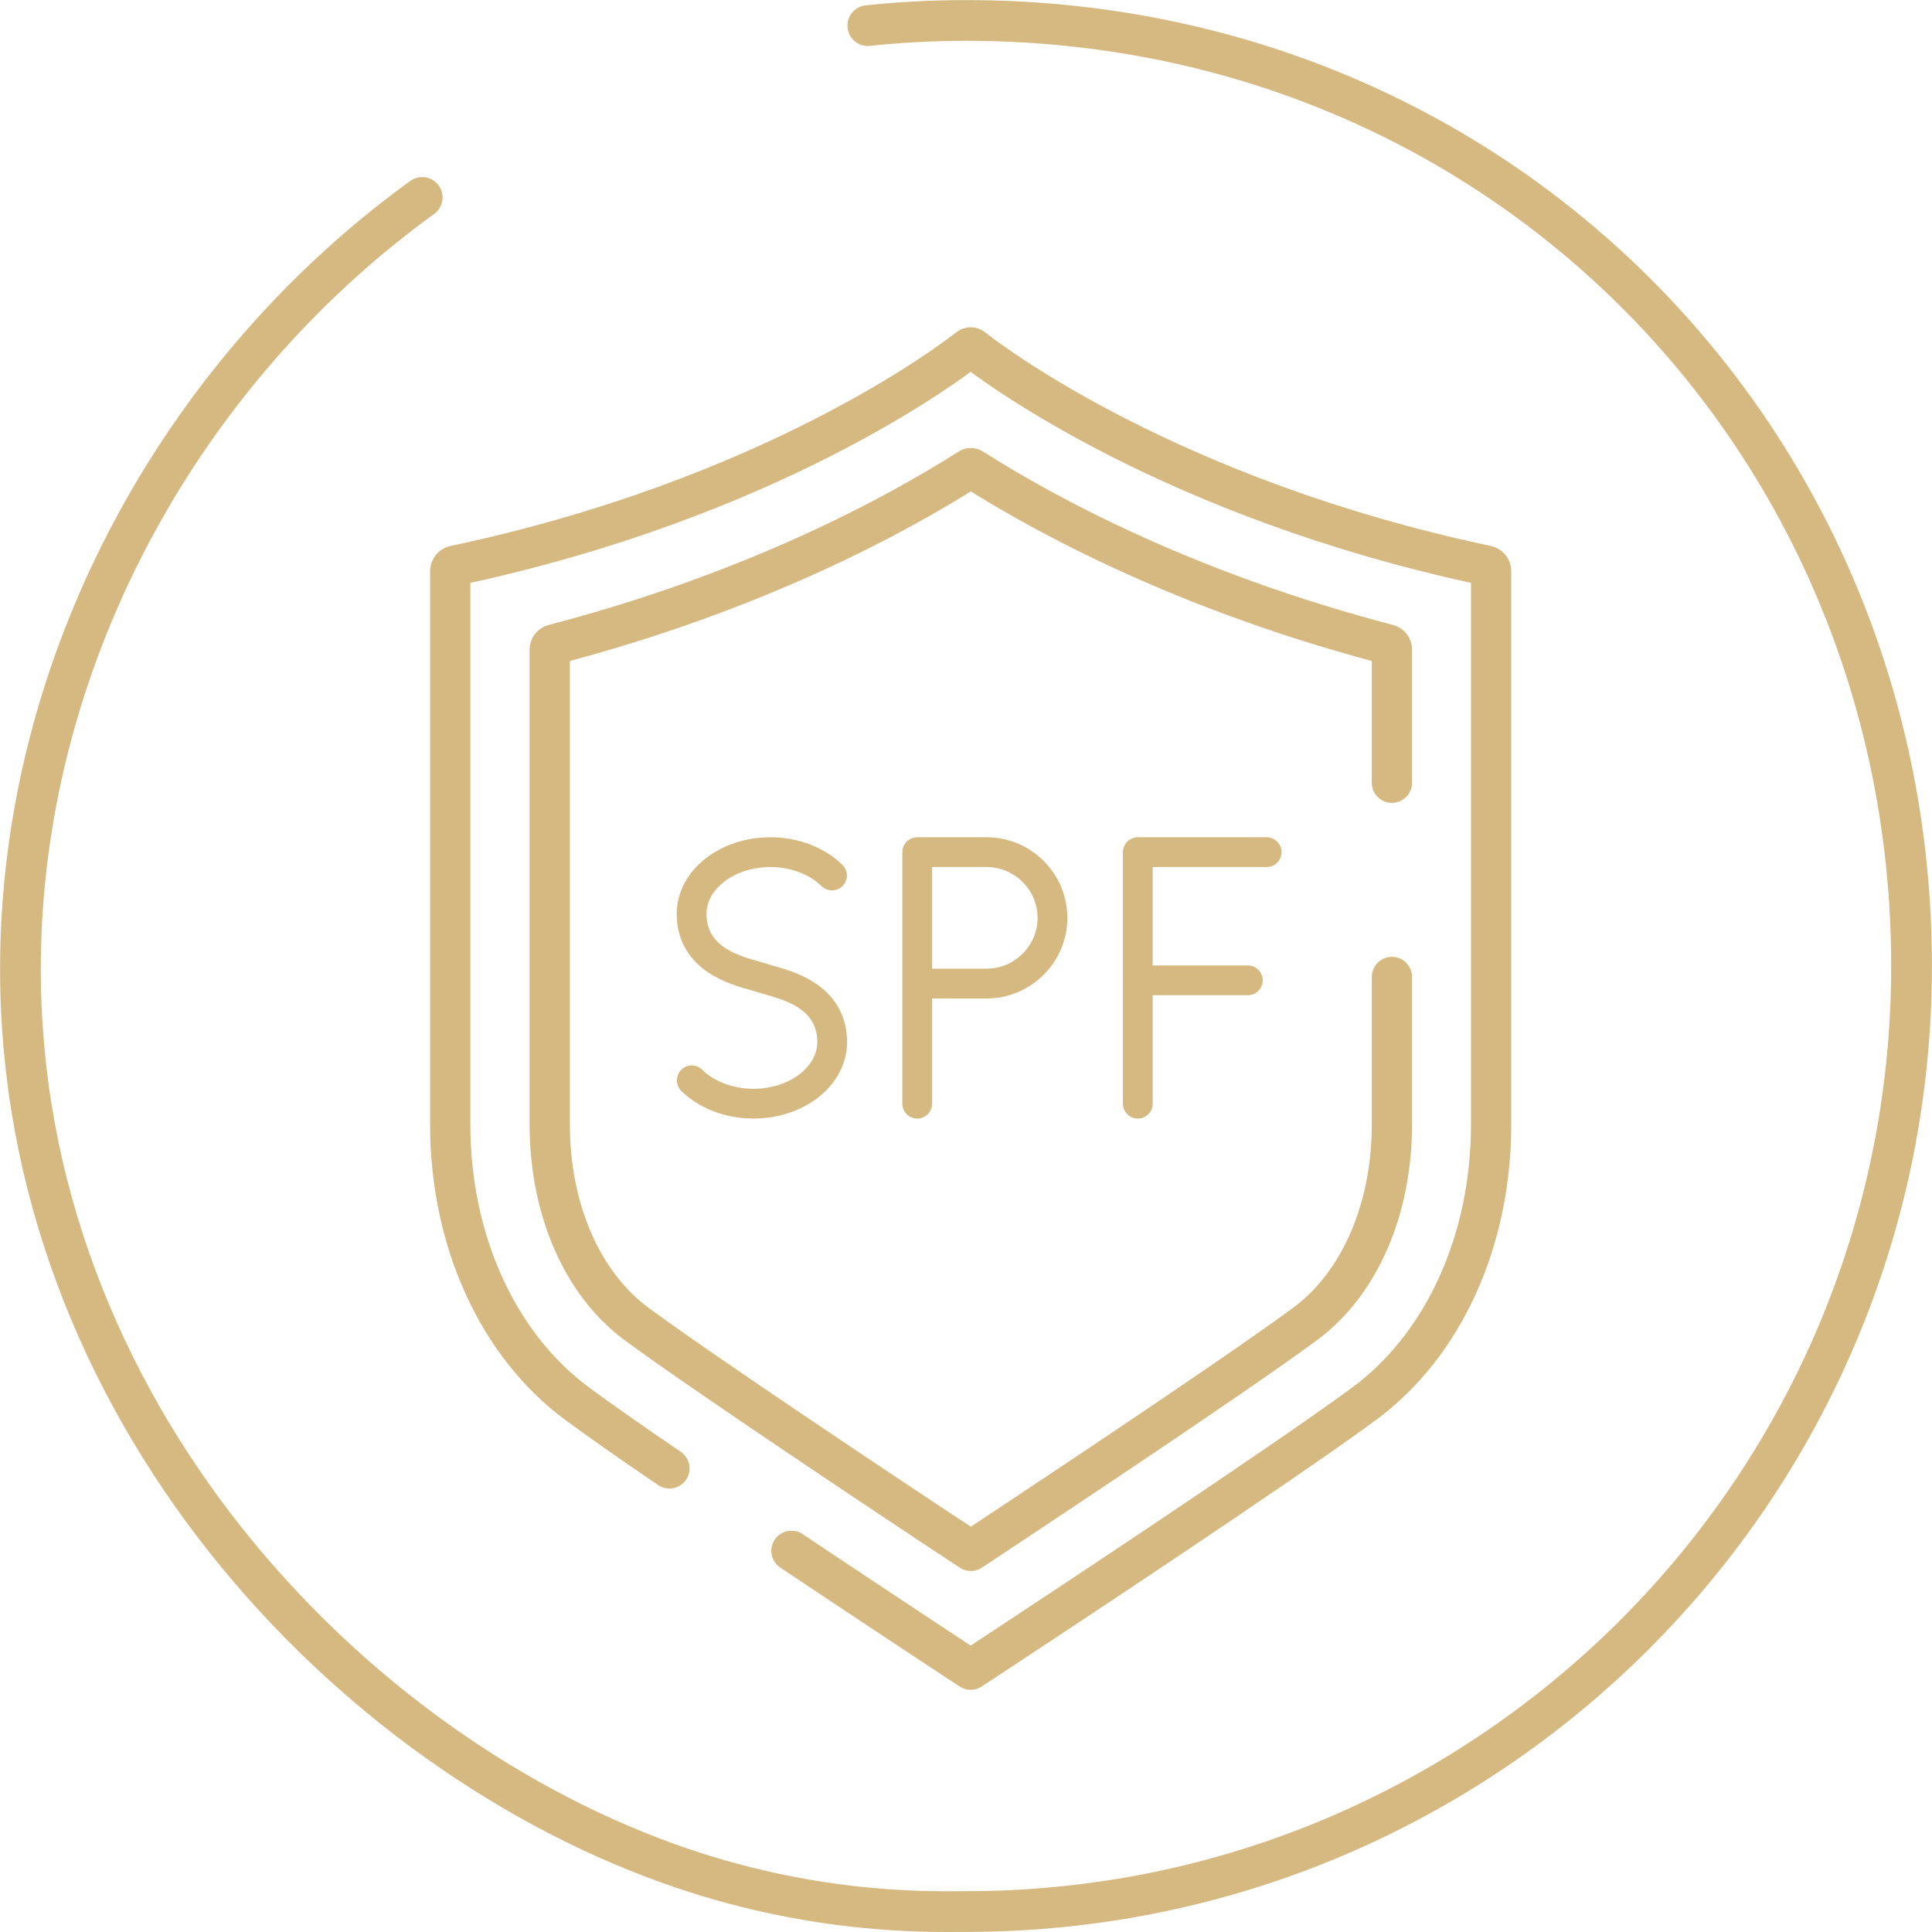 <svg viewBox="0 0 119.98 119.98" xmlns="http://www.w3.org/2000/svg" data-name="Warstwa 1" id="Warstwa_1">
  <defs>
    <style>
      .cls-1 {
        stroke-width: 1.85px;
      }

      .cls-1, .cls-2, .cls-3 {
        fill: none;
        stroke: #d6b981;
        stroke-linecap: round;
        stroke-linejoin: round;
      }

      .cls-2 {
        fill-rule: evenodd;
        stroke-dasharray: 240 30 1000;
        stroke-width: 2.53px;
      }

      .cls-3 {
        stroke-width: 2.5px;
      }
    </style>
  </defs>
  <g>
    <path d="M49.15,96.31c4.14,2.77,7.6,5.05,7.9,5.25l3.23,2.13,3.23-2.13c.65-.43,16.05-10.58,21.21-14.39,4.94-3.65,7.88-10.13,7.88-17.33v-34.38c0-.16-.11-.29-.27-.33-19.65-4.16-30.75-12.58-31.94-13.52-.06-.05-.15-.05-.22,0-1.2.94-12.29,9.36-31.94,13.52-.15.03-.27.17-.27.33v34.38c0,7.2,2.95,13.68,7.88,17.33,1.35,1,3.41,2.44,5.73,4.02" class="cls-3"></path>
    <path d="M86.44,60.67v9.17c0,5.26-2.01,9.88-5.38,12.37-4.79,3.54-19.11,13-20.77,14.1-5.54-3.65-16.78-11.15-20.77-14.1-3.37-2.49-5.38-7.12-5.38-12.37v-29.5c0-.15.1-.28.25-.32,12.4-3.24,21.13-7.95,25.81-10.92.06-.04.12-.04.18,0,4.69,2.98,13.42,7.68,25.81,10.92.15.04.25.17.25.32v8.27" class="cls-3"></path>
    <line y2="60.88" x2="77.49" y1="60.88" x1="70.66" class="cls-1"></line>
    <polyline points="78.66 52.92 70.66 52.92 70.66 68.54" class="cls-1"></polyline>
    <path d="M56.96,61.08h4.32c2.24,0,4.08-1.84,4.08-4.08h0c0-2.24-1.84-4.08-4.08-4.08h-4.32v15.62" class="cls-1"></path>
    <path d="M51.67,54.37c-.9-.88-2.28-1.45-3.83-1.45-2.7,0-4.89,1.72-4.89,3.83,0,2.85,2.83,3.53,3.86,3.83l1.01.3c1.02.3,3.86.98,3.86,3.83,0,2.12-2.19,3.83-4.89,3.83-1.55,0-2.94-.57-3.83-1.45" class="cls-1"></path>
  </g>
  <path d="M118.71,59.99c0,32.43-26.29,58.72-58.72,58.72-1.98,0-8.97.24-17.57-2.67C21.6,109,1.17,87.32,1.27,59.99,1.37,29.73,26.61,1.27,59.99,1.27s58.72,26.29,58.72,58.72Z" class="cls-2"></path>
</svg>
